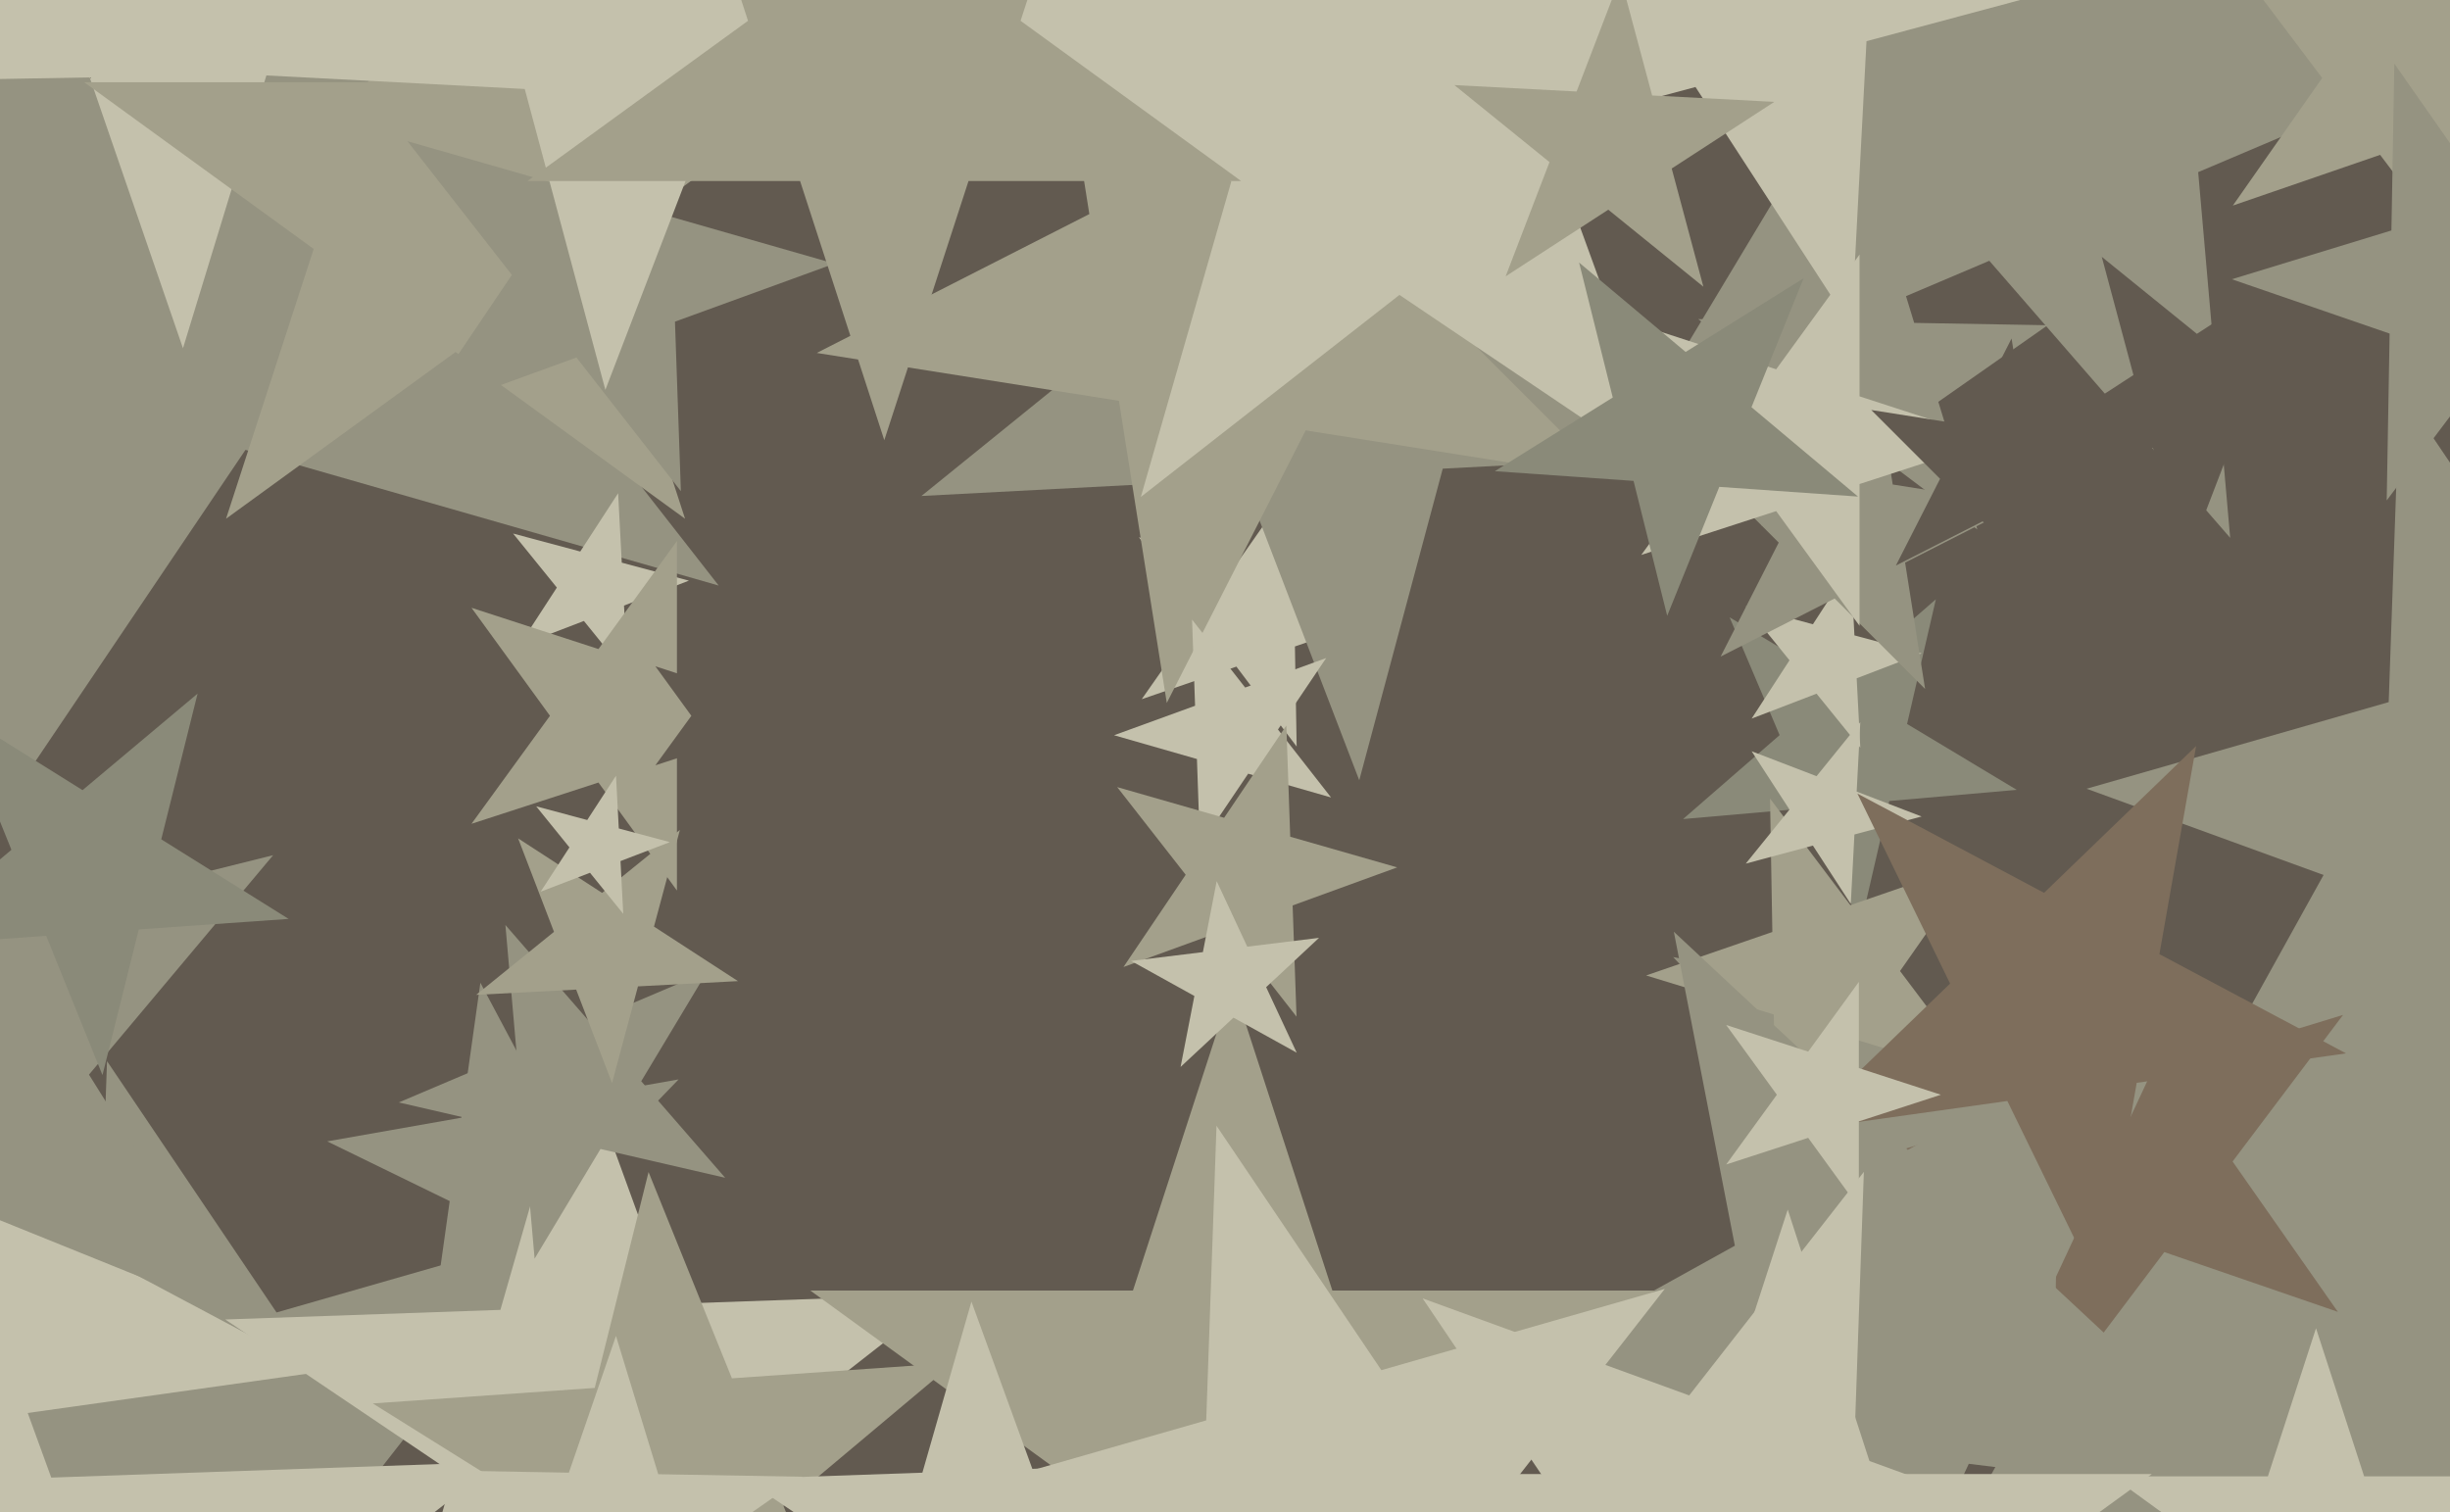 <svg xmlns="http://www.w3.org/2000/svg" width="640px" height="395px">
  <rect width="640" height="395" fill="rgb(98,90,80)"/>
  <polygon points="338.72,195.039 322.98,174.15 298.249,182.665 313.251,161.24 297.511,140.351 322.523,147.998 337.525,126.573 337.982,152.725 362.995,160.372 338.264,168.887" fill="rgb(196,193,172)"/>
  <polygon points="696.524,528.262 597.423,421.99 465.729,483.4 536.176,356.31 437.076,250.038 579.715,277.764 650.162,150.675 667.87,294.9 810.509,322.626 678.815,384.036" fill="rgb(149,147,129)"/>
  <polygon points="461.047,118.023 376.884,122.434 355.071,203.841 324.868,125.16 240.705,129.571 306.202,76.532 275.999,-2.149 346.681,43.753 412.178,-9.286 390.365,72.121" fill="rgb(149,147,129)"/>
  <polygon points="420.011,124.939 341.075,112.437 304.792,183.646 292.29,104.71 213.354,92.208 284.563,55.925 272.061,-23.011 328.573,33.501 399.782,-2.782 363.499,68.427" fill="rgb(163,160,139)"/>
  <polygon points="187.74,152.977 64.123,117.531 -7.788,224.143 -12.276,95.624 -135.892,60.177 -15.05,16.194 -19.538,-112.326 59.635,-10.989 180.478,-54.972 108.567,51.641" fill="rgb(149,147,129)"/>
  <polygon points="144.499,18.114 69.677,19.42 47.798,90.984 23.434,20.227 -51.388,21.534 8.377,-23.503 -15.987,-94.259 45.313,-51.337 105.078,-96.373 83.199,-24.809" fill="rgb(196,193,172)"/>
  <polygon points="178.954,135.52 119.0,91.961 59.046,135.52 81.946,65.039 21.992,21.48 96.1,21.48 119,-49.0 141.9,21.48 216.008,21.48 156.054,65.039" fill="rgb(163,160,139)"/>
  <polygon points="143.893,449.107 69.476,422.021 20.72,484.426 23.484,405.282 -50.934,378.196 25.192,356.367 27.956,277.222 72.24,342.877 148.365,321.048 99.609,383.453" fill="rgb(149,147,129)"/>
  <polygon points="347.7,208.335 326.05,202.127 313.455,220.799 312.669,198.29 291.019,192.082 312.183,184.379 311.397,161.87 325.264,179.618 346.428,171.914 333.834,190.587" fill="rgb(196,193,172)"/>
  <polygon points="582.577,140.507 519.658,68.127 431.378,105.6 480.772,23.394 417.854,-48.985 511.3,-27.411 560.694,-109.617 569.052,-14.078 662.498,7.495 574.218,44.968" fill="rgb(149,147,129)"/>
  <polygon points="163.959,176.34 152.528,162.224 135.571,168.733 145.464,153.5 134.033,139.384 151.578,144.085 161.47,128.852 162.421,146.991 179.966,151.692 163.009,158.201" fill="rgb(196,193,172)"/>
  <polygon points="177.863,128.321 150.578,93.397 108.931,108.555 133.714,71.813 106.429,36.889 149.031,49.105 173.814,12.363 175.361,56.655 217.963,68.871 176.317,84.029" fill="rgb(149,147,129)"/>
  <polygon points="169.248,339.038 137.25,323.432 112.52,349.041 117.474,313.787 85.477,298.181 120.537,291.999 125.491,256.744 142.205,288.178 177.264,281.996 152.534,307.605" fill="rgb(149,147,129)"/>
  <polygon points="526.821,206.348 493.527,209.261 486.009,241.825 472.951,211.061 439.657,213.974 464.88,192.048 451.821,161.283 480.469,178.496 505.692,156.57 498.174,189.135" fill="rgb(138,138,121)"/>
  <polygon points="214.95,450.013 155.32,409.792 98.64,454.075 118.466,384.933 58.835,344.712 130.719,342.202 150.545,273.06 175.146,340.65 247.03,338.14 190.35,382.423" fill="rgb(196,193,172)"/>
  <polygon points="485.959,195.34 474.528,181.224 457.571,187.733 467.464,172.5 456.033,158.384 473.578,163.085 483.47,147.852 484.421,165.991 501.966,170.692 485.009,177.201" fill="rgb(196,193,172)"/>
  <polygon points="517.319,281.532 483.969,271.335 463.966,299.903 463.358,265.034 430.007,254.838 462.981,243.484 462.373,208.615 483.36,236.467 516.335,225.113 496.332,253.68" fill="rgb(163,160,139)"/>
  <polygon points="610.71,342.72 565.371,327.108 536.513,365.404 537.349,317.46 492.01,301.848 537.867,287.828 538.703,239.884 566.207,279.164 612.064,265.144 583.206,303.44" fill="rgb(126,110,92)"/>
  <polygon points="597.225,392.601 514.296,382.419 478.985,458.143 463.042,376.126 380.113,365.943 453.189,325.436 437.247,243.419 498.353,300.401 571.43,259.894 536.119,335.619" fill="rgb(149,147,129)"/>
  <polygon points="646.232,72.949 621.746,40.455 583.276,53.702 606.613,20.373 582.127,-12.12 621.036,-0.225 644.373,-33.553 645.083,7.127 683.991,19.023 645.522,32.269" fill="rgb(163,160,139)"/>
  <polygon points="189.43,307.692 156.865,300.174 139.652,328.821 136.739,295.527 104.175,288.009 134.939,274.951 132.026,241.657 153.952,266.88 184.717,253.821 167.504,282.469" fill="rgb(149,147,129)"/>
  <polygon points="78.121,563.87 -18.854,498.459 -111.03,570.475 -78.788,458.033 -175.763,392.622 -58.861,388.54 -26.619,276.098 13.388,386.017 130.291,381.935 38.114,453.951" fill="rgb(196,193,172)"/>
  <polygon points="614.078,119.768 582.153,118.095 570.697,147.94 562.423,117.061 530.499,115.388 557.31,97.977 549.036,67.098 573.88,87.217 600.69,69.806 589.234,99.65" fill="rgb(98,90,80)"/>
  <polygon points="501.966,213.308 484.421,218.009 483.47,236.148 473.578,220.915 456.033,225.616 467.464,211.5 457.571,196.267 474.528,202.776 485.959,188.66 485.009,206.799" fill="rgb(196,193,172)"/>
  <polygon points="338.681,265.588 320.789,242.687 293.48,252.626 309.731,228.533 291.838,205.632 319.774,213.643 336.025,189.55 337.04,218.594 364.976,226.604 337.667,236.544" fill="rgb(163,160,139)"/>
  <polygon points="83.298,358.449 2.718,369.773 -11.413,449.91 -47.084,376.773 -127.665,388.098 -69.13,331.571 -104.802,258.434 -32.954,296.636 25.581,240.11 11.451,320.246" fill="rgb(196,193,172)"/>
  <polygon points="747.045,279.57 669.897,251.49 619.352,316.185 622.217,234.136 545.069,206.056 623.988,183.427 626.853,101.377 672.762,169.441 751.681,146.811 701.136,211.506" fill="rgb(149,147,129)"/>
  <polygon points="690.918,110.109 649.701,95.917 623.466,130.731 624.227,87.145 583.009,72.953 624.697,60.208 625.458,16.622 650.461,52.331 692.149,39.585 665.914,74.4" fill="rgb(149,147,129)"/>
  <polygon points="436.648,124.985 365.573,77.045 298.015,129.826 321.646,47.416 250.571,-0.525 336.251,-3.517 359.882,-85.928 389.204,-5.366 474.884,-8.358 407.326,44.424" fill="rgb(196,193,172)"/>
  <polygon points="226.423,447.284 177.132,416.483 132.606,453.844 146.668,397.447 97.376,366.646 155.358,362.592 169.419,306.195 191.193,360.086 249.175,356.031 204.65,393.392" fill="rgb(163,160,139)"/>
  <polygon points="62.903,344.207 -6.482,316.174 -54.584,373.5 -49.364,298.848 -118.749,270.815 -46.138,252.711 -40.918,178.06 -1.262,241.522 71.349,223.418 23.247,280.744" fill="rgb(149,147,129)"/>
  <polygon points="612.845,275.197 558.166,282.882 548.577,337.26 524.372,287.631 469.692,295.316 509.412,256.959 485.206,207.33 533.96,233.253 573.68,194.896 564.091,249.274" fill="rgb(126,110,92)"/>
  <polygon points="502.884,179.986 479.251,156.354 449.473,171.527 464.646,141.749 441.014,118.116 474.023,123.345 489.196,93.566 494.424,126.576 527.434,131.804 497.655,146.977" fill="rgb(149,147,129)"/>
  <polygon points="192.773,256.317 166.654,257.686 159.884,282.951 150.511,258.532 124.391,259.901 144.718,243.441 135.344,219.023 157.28,233.268 177.607,216.808 170.837,242.072" fill="rgb(163,160,139)"/>
  <polygon points="390.183,466.846 322.0,417.308 253.817,466.846 279.861,386.692 211.677,337.154 295.956,337.154 322.0,257.0 348.044,337.154 432.323,337.154 364.139,386.692" fill="rgb(163,160,139)"/>
  <polygon points="516.532,138.319 488.68,117.332 460.113,137.335 471.467,104.36 443.615,83.373 478.484,83.981 489.838,51.007 500.034,84.358 534.903,84.966 506.335,104.969" fill="rgb(149,147,129)"/>
  <polygon points="521.0,115.0 485.76,126.45 485.76,163.504 463.98,133.527 428.74,144.977 450.52,115.0 428.74,85.023 463.98,96.473 485.76,66.496 485.76,103.55" fill="rgb(196,193,172)"/>
  <polygon points="210.0,187.0 176.833,197.777 176.833,232.651 156.334,204.437 123.167,215.214 143.666,187.0 123.167,158.786 156.334,169.563 176.833,141.349 176.833,176.223" fill="rgb(163,160,139)"/>
  <polygon points="338.732,275.015 322.21,265.857 308.395,278.74 311.999,260.197 295.478,251.039 314.227,248.737 317.831,230.194 325.815,247.314 344.564,245.012 330.749,257.895" fill="rgb(196,193,172)"/>
  <polygon points="268.561,30.137 187.3,25.878 158.138,101.847 137.078,23.246 55.816,18.988 124.061,-25.331 103,-103.931 166.239,-52.722 234.484,-97.04 205.322,-21.072" fill="rgb(196,193,172)"/>
  <polygon points="430.529,461.26 358.16,434.92 310.746,495.607 313.434,418.641 241.065,392.301 315.095,371.073 317.782,294.106 360.848,357.953 434.878,336.726 387.464,397.413" fill="rgb(196,193,172)"/>
  <polygon points="75.396,240.064 36.258,242.801 26.767,280.868 12.07,244.492 -27.068,247.229 2.987,222.01 -11.711,185.634 21.561,206.424 51.616,181.205 42.124,219.273" fill="rgb(138,138,121)"/>
  <polygon points="295.402,454.433 256.853,428.431 220.212,457.058 233.028,412.361 194.479,386.359 240.95,384.736 253.766,340.039 269.67,383.733 316.14,382.111 279.499,410.738" fill="rgb(196,193,172)"/>
  <polygon points="211.0,187.0 195.798,191.939 195.798,207.923 186.403,194.992 171.202,199.931 180.597,187.0 171.202,174.069 186.403,179.008 195.798,166.077 195.798,182.061" fill="rgb(98,90,80)"/>
  <polygon points="507.0,286.0 485.58,292.96 485.58,315.483 472.341,297.261 450.92,304.221 464.159,286.0 450.92,267.779 472.341,274.739 485.58,256.517 485.58,279.04" fill="rgb(196,193,172)"/>
  <polygon points="559.859,-8.609 487.575,10.759 483.658,85.49 442.901,22.729 370.617,42.098 417.711,-16.059 376.954,-78.82 446.817,-52.002 493.912,-110.159 489.995,-35.427" fill="rgb(196,193,172)"/>
  <polygon points="324.204,47.284 253.002,47.284 231.0,115.0 208.998,47.284 137.796,47.284 195.399,5.433 173.397,-62.284 231.0,-20.433 288.603,-62.284 266.601,5.433" fill="rgb(163,160,139)"/>
  <polygon points="535.89,154.185 517.909,136.204 495.251,147.749 506.796,125.091 488.815,107.11 513.931,111.088 525.475,88.431 529.453,113.547 554.569,117.525 531.912,129.069" fill="rgb(98,90,80)"/>
  <polygon points="189.826,443.596 159.653,420.859 128.706,442.529 141.006,406.807 110.833,384.07 148.607,384.73 160.908,349.008 171.953,385.137 209.728,385.797 178.78,407.467" fill="rgb(196,193,172)"/>
  <polygon points="485.359,129.73 449.121,127.196 435.512,160.878 426.724,125.63 390.485,123.096 421.292,103.846 412.504,68.598 440.332,91.948 471.139,72.698 457.531,106.38" fill="rgb(138,138,121)"/>
  <polygon points="637.916,448.305 605.0,424.39 572.084,448.305 584.657,409.61 551.741,385.695 592.427,385.695 605.0,347.0 617.573,385.695 658.259,385.695 625.343,409.61" fill="rgb(196,193,172)"/>
  <polygon points="525.779,496.902 467.0,454.197 408.221,496.902 430.673,427.803 371.894,385.098 444.549,385.098 467.0,316.0 489.451,385.098 562.106,385.098 503.327,427.803" fill="rgb(196,193,172)"/>
  <polygon points="162.809,238.738 154.122,228.01 141.234,232.957 148.753,221.38 140.065,210.652 153.399,214.225 160.918,202.647 161.64,216.433 174.974,220.006 162.087,224.953" fill="rgb(196,193,172)"/>
  <polygon points="444.964,74.902 420.12,54.783 393.31,72.194 404.766,42.35 379.922,22.232 411.847,23.905 423.303,-5.94 431.577,24.939 463.501,26.612 436.69,44.023" fill="rgb(163,160,139)"/>
  <polygon points="553.938,405.56 482.701,425.986 480.115,500.049 438.675,438.611 367.438,459.038 413.063,400.64 371.623,339.203 441.261,364.549 486.886,306.151 484.3,380.214" fill="rgb(196,193,172)"/>
</svg>